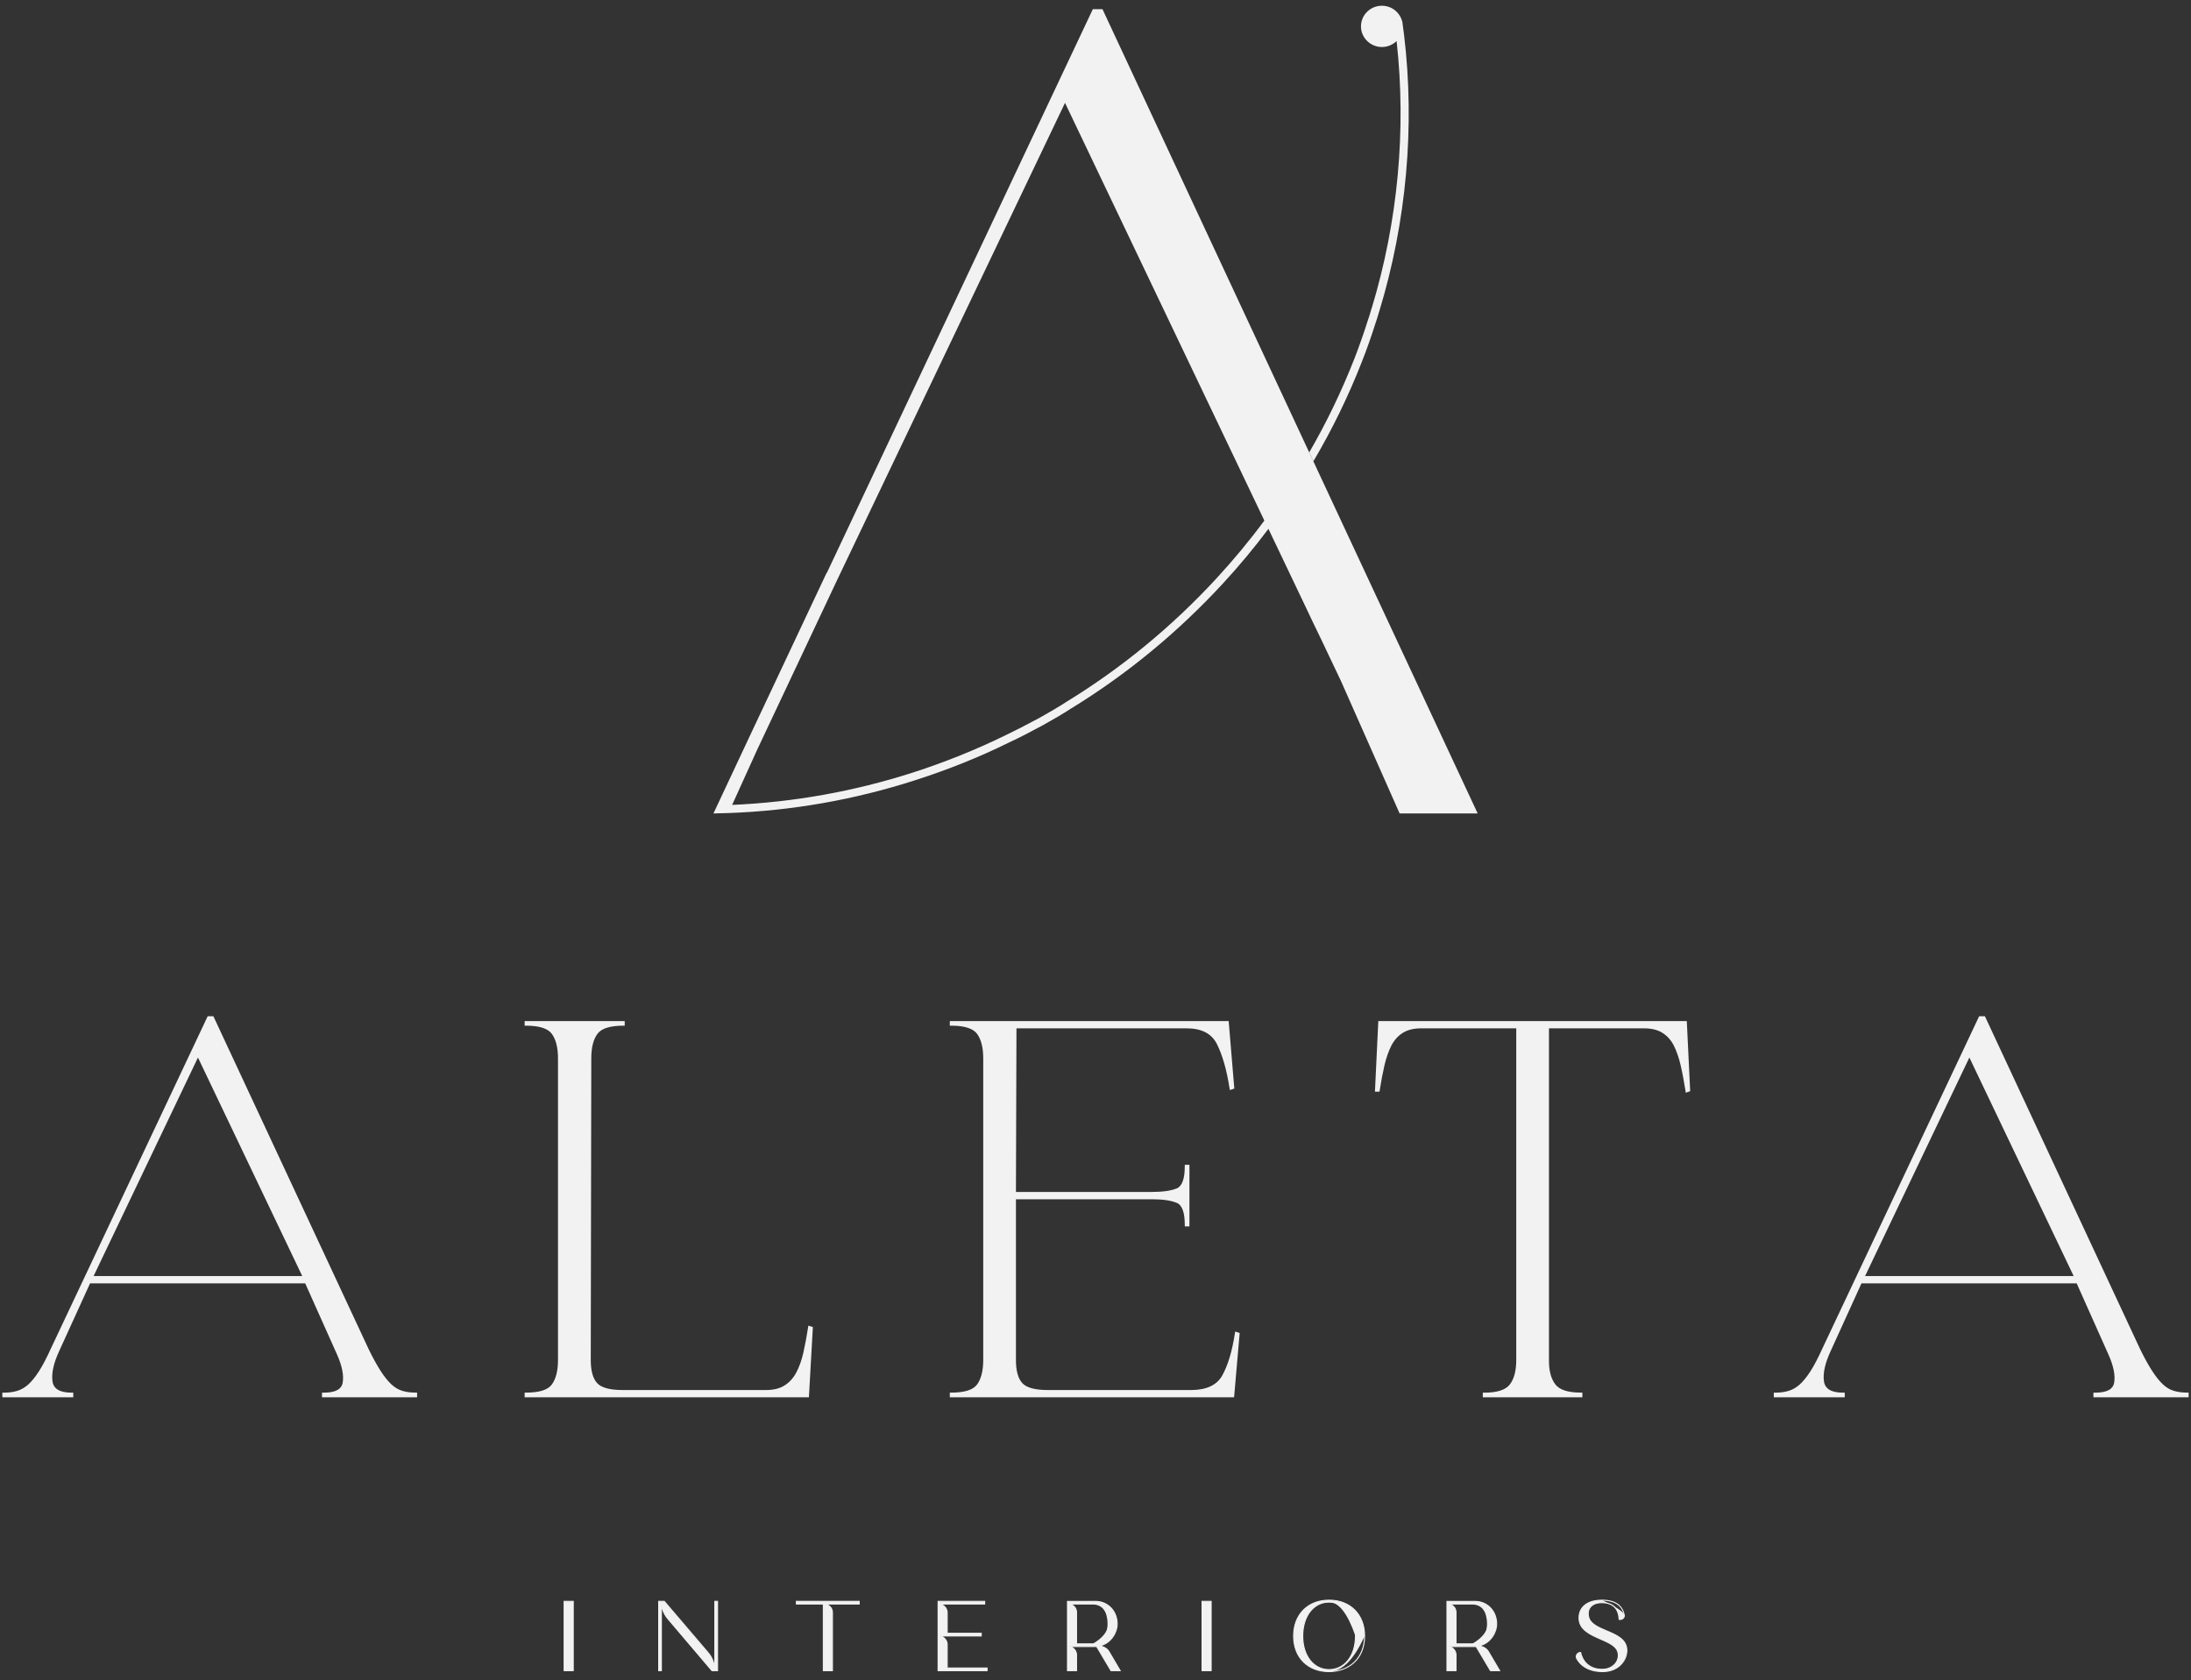 <?xml version="1.0" encoding="UTF-8"?> <svg xmlns="http://www.w3.org/2000/svg" width="163" height="125" viewBox="0 0 163 125" fill="none"><rect x="0" y="0" width="163" height="125" fill="#333333" stroke="none"/><g clip-path="url(#clip0_699_2870)"><path d="M29.036 103.069C28.768 102.821 28.495 102.474 28.214 102.038C27.936 101.606 27.633 101.058 27.313 100.395C26.547 98.753 22.71 90.527 15.808 75.718C15.714 75.718 15.62 75.718 15.527 75.718C8.551 90.501 4.675 98.714 3.9 100.357C3.576 101.071 3.277 101.644 2.995 102.081C2.714 102.517 2.441 102.851 2.173 103.09C1.904 103.326 1.618 103.492 1.311 103.586C1.004 103.676 0.661 103.723 0.289 103.723C0.289 103.732 0.289 103.77 0.289 103.843C1.973 103.843 3.658 103.843 5.342 103.843C5.342 103.77 5.342 103.732 5.342 103.723C4.407 103.723 3.892 103.415 3.796 102.791C3.706 102.171 3.87 101.401 4.299 100.477C4.455 100.134 5.23 98.432 6.624 95.365C12.011 95.365 17.397 95.365 22.784 95.365C24.23 98.599 25.031 100.395 25.191 100.75C25.564 101.597 25.702 102.303 25.611 102.872C25.52 103.441 25.001 103.723 24.065 103.723C24.065 103.732 24.065 103.77 24.065 103.843C26.352 103.843 28.638 103.843 30.924 103.843C30.924 103.77 30.924 103.732 30.924 103.723C30.547 103.723 30.205 103.676 29.898 103.586C29.504 103.407 29.218 103.236 29.036 103.069ZM14.726 78.413C17.371 83.958 20.017 89.503 22.663 95.048C17.37 95.048 12.077 95.048 6.784 95.048C9.431 89.503 12.078 83.958 14.726 78.413Z" fill="#F2F2F2"></path><path d="M23.954 103.954C23.954 103.84 23.954 103.726 23.954 103.612C24.019 103.612 24.058 103.612 24.067 103.612C24.946 103.612 25.414 103.364 25.496 102.855C25.587 102.312 25.448 101.619 25.085 100.797C24.924 100.442 24.132 98.671 22.707 95.48C17.371 95.48 12.035 95.48 6.699 95.48C5.318 98.505 4.556 100.186 4.4 100.524C3.984 101.422 3.82 102.179 3.906 102.778C3.993 103.338 4.461 103.612 5.34 103.612C5.348 103.612 5.383 103.612 5.452 103.612C5.452 103.726 5.452 103.84 5.452 103.954C3.693 103.954 1.933 103.954 0.174 103.954C0.174 103.84 0.174 103.726 0.174 103.612C0.239 103.612 0.278 103.612 0.286 103.612C0.646 103.612 0.979 103.569 1.274 103.479C1.568 103.394 1.841 103.231 2.096 103.009C2.356 102.778 2.625 102.444 2.897 102.021C3.175 101.593 3.473 101.016 3.794 100.31C4.569 98.663 8.457 90.428 15.45 75.606C15.592 75.606 15.733 75.606 15.874 75.606C15.885 75.628 15.895 75.649 15.905 75.671C22.811 90.48 26.643 98.706 27.414 100.348C27.73 101.003 28.033 101.55 28.306 101.978C28.579 102.406 28.852 102.744 29.111 102.988C29.367 103.227 29.64 103.39 29.93 103.475C30.224 103.565 30.558 103.608 30.917 103.608C30.926 103.608 30.965 103.608 31.03 103.608C31.03 103.723 31.03 103.839 31.03 103.954C28.671 103.954 26.313 103.954 23.954 103.954ZM30.008 103.728C29.96 103.715 29.913 103.702 29.869 103.693C29.544 103.595 29.241 103.415 28.96 103.15C28.687 102.893 28.406 102.543 28.12 102.098C27.843 101.661 27.535 101.105 27.211 100.447C26.448 98.804 22.621 90.6 15.736 75.833C15.691 75.833 15.646 75.833 15.602 75.833C8.643 90.578 4.777 98.766 4.002 100.404C3.681 101.118 3.378 101.704 3.092 102.141C2.811 102.581 2.525 102.928 2.252 103.176C1.971 103.42 1.668 103.599 1.347 103.693C1.3 103.706 1.256 103.719 1.209 103.728C1.538 103.728 4.192 103.728 4.521 103.728C4.036 103.582 3.755 103.27 3.685 102.808C3.59 102.171 3.763 101.366 4.196 100.425C4.357 100.079 5.14 98.355 6.556 95.249C11.991 95.249 17.425 95.249 22.859 95.249C24.318 98.522 25.132 100.34 25.297 100.703C25.678 101.563 25.821 102.299 25.721 102.885C25.652 103.308 25.383 103.591 24.916 103.728C25.933 103.728 29.497 103.728 30.008 103.728ZM6.608 95.159C9.315 89.49 12.021 83.821 14.727 78.152C17.432 83.821 20.137 89.49 22.842 95.159C17.43 95.159 12.019 95.159 6.608 95.159ZM22.486 94.937C19.9 89.517 17.314 84.097 14.727 78.678C12.139 84.097 9.551 89.517 6.963 94.937C12.138 94.937 17.312 94.937 22.486 94.937Z" fill="#F2F2F2"></path><path d="M59.87 100.674C59.736 101.255 59.554 101.756 59.329 102.179C59.1 102.603 58.797 102.932 58.424 103.167C58.052 103.407 57.571 103.527 56.982 103.527C55.913 103.527 47.383 103.527 46.317 103.527C45.326 103.527 44.663 103.338 44.33 102.971C43.997 102.603 43.832 102.008 43.832 101.187C43.836 98.941 43.867 80.975 43.871 78.729C43.871 77.912 44.031 77.283 44.352 76.847C44.672 76.411 45.339 76.197 46.356 76.197C46.356 76.188 46.356 76.146 46.356 76.077C43.952 76.077 41.547 76.077 39.143 76.077C39.143 76.146 39.143 76.188 39.143 76.197C40.156 76.197 40.827 76.411 41.147 76.847C41.468 77.283 41.628 77.912 41.628 78.729C41.628 80.975 41.628 98.941 41.628 101.187C41.628 102.008 41.468 102.633 41.147 103.069C40.827 103.505 40.156 103.723 39.143 103.723C39.143 103.732 39.143 103.77 39.143 103.843C46.118 103.843 53.094 103.843 60.07 103.843C60.163 102.166 60.257 100.49 60.351 98.813C60.311 98.798 60.27 98.784 60.23 98.77C60.078 99.651 59.957 100.284 59.87 100.674Z" fill="#F2F2F2"></path><path d="M39.031 103.954C39.031 103.839 39.031 103.723 39.031 103.608C39.096 103.608 39.135 103.608 39.144 103.608C40.114 103.608 40.759 103.407 41.053 103.005C41.356 102.59 41.512 101.978 41.512 101.187C41.512 98.941 41.512 80.975 41.512 78.729C41.512 77.942 41.356 77.33 41.053 76.915C40.755 76.513 40.114 76.308 39.144 76.308C39.135 76.308 39.096 76.308 39.031 76.308C39.031 76.194 39.031 76.08 39.031 75.966C41.512 75.966 43.993 75.966 46.475 75.966C46.475 76.08 46.475 76.194 46.475 76.308C46.405 76.308 46.366 76.308 46.362 76.308C45.388 76.308 44.743 76.513 44.448 76.915C44.141 77.33 43.989 77.942 43.989 78.729C43.985 80.975 43.955 98.941 43.95 101.187C43.95 101.974 44.106 102.551 44.422 102.898C44.73 103.24 45.37 103.415 46.319 103.415C47.388 103.415 55.918 103.415 56.984 103.415C57.551 103.415 58.014 103.3 58.369 103.073C58.724 102.851 59.014 102.53 59.231 102.128C59.452 101.717 59.634 101.217 59.764 100.648C59.893 100.066 60.015 99.428 60.119 98.753C60.123 98.744 60.127 98.701 60.14 98.624C60.251 98.66 60.362 98.696 60.474 98.731C60.376 100.472 60.277 102.213 60.179 103.954C53.13 103.954 46.081 103.954 39.031 103.954ZM59.963 103.732C60.097 101.311 60.175 99.968 60.188 99.698C60.123 100.045 60.054 100.382 59.98 100.699C59.846 101.285 59.66 101.803 59.43 102.23C59.192 102.667 58.876 103.017 58.49 103.261C58.096 103.509 57.59 103.638 56.984 103.638C55.914 103.638 47.384 103.638 46.319 103.638C45.284 103.638 44.608 103.445 44.249 103.043C43.898 102.658 43.721 102.029 43.721 101.187C43.721 98.941 43.755 80.975 43.76 78.729C43.76 77.891 43.928 77.236 44.262 76.783C44.474 76.501 44.821 76.299 45.297 76.188C44.786 76.188 40.716 76.188 40.205 76.188C40.685 76.299 41.027 76.501 41.24 76.783C41.573 77.236 41.742 77.895 41.742 78.729C41.742 80.975 41.742 98.941 41.742 101.187C41.742 102.029 41.573 102.684 41.24 103.137C41.027 103.42 40.681 103.621 40.2 103.732C42.837 103.732 49.423 103.732 59.963 103.732Z" fill="#F2F2F2"></path><path d="M91.023 102.397C90.594 103.15 89.793 103.527 88.615 103.527C87.55 103.527 79.02 103.527 77.95 103.527C76.963 103.527 76.3 103.338 75.967 102.971C75.634 102.603 75.465 102.008 75.465 101.187C75.465 100.383 75.465 96.357 75.465 89.107C81.601 89.107 85.008 89.107 85.688 89.107C86.519 89.107 87.152 89.201 87.593 89.385C88.035 89.569 88.256 90.15 88.256 91.13C88.264 91.13 88.303 91.13 88.377 91.13C88.377 89.677 88.377 88.224 88.377 86.771C88.303 86.771 88.264 86.771 88.256 86.771C88.256 87.746 88.035 88.328 87.593 88.512C87.152 88.7 86.519 88.79 85.688 88.79C85.008 88.79 81.601 88.79 75.465 88.79C75.478 84.658 75.491 80.526 75.504 76.394C83.155 76.394 87.407 76.394 88.256 76.394C89.429 76.394 90.226 76.809 90.642 77.643C91.057 78.473 91.369 79.576 91.586 80.949C91.594 80.945 91.633 80.932 91.703 80.911C91.57 79.299 91.437 77.688 91.304 76.077C84.461 76.077 77.618 76.077 70.775 76.077C70.775 76.146 70.775 76.188 70.775 76.197C71.793 76.197 72.46 76.411 72.78 76.847C73.101 77.283 73.261 77.912 73.261 78.729C73.261 80.975 73.261 98.941 73.261 101.187C73.261 102.008 73.101 102.633 72.78 103.069C72.46 103.505 71.793 103.723 70.775 103.723C70.775 103.732 70.775 103.77 70.775 103.843C77.751 103.843 84.727 103.843 91.703 103.843C91.837 102.312 91.971 100.78 92.105 99.249C92.065 99.235 92.024 99.221 91.984 99.206C91.629 100.832 91.308 101.897 91.023 102.397Z" fill="#F2F2F2"></path><path d="M70.662 103.954C70.662 103.839 70.662 103.723 70.662 103.608C70.731 103.608 70.766 103.608 70.775 103.608C71.749 103.608 72.39 103.407 72.689 103.005C72.992 102.59 73.148 101.978 73.148 101.187C73.148 98.941 73.148 80.975 73.148 78.729C73.148 77.942 72.992 77.33 72.689 76.915C72.39 76.513 71.749 76.308 70.775 76.308C70.766 76.308 70.731 76.308 70.662 76.308C70.662 76.194 70.662 76.08 70.662 75.966C77.577 75.966 84.492 75.966 91.407 75.966C91.547 77.64 91.687 79.314 91.827 80.988C91.716 81.025 91.605 81.062 91.494 81.099C91.481 81.018 91.477 80.975 91.472 80.966C91.264 79.61 90.948 78.511 90.541 77.69C90.143 76.894 89.398 76.505 88.259 76.505C87.415 76.505 83.202 76.505 75.62 76.505C75.607 80.563 75.594 84.621 75.581 88.679C81.647 88.679 85.016 88.679 85.692 88.679C86.501 88.679 87.125 88.589 87.549 88.414C87.943 88.247 88.142 87.695 88.142 86.771C88.142 86.767 88.142 86.728 88.142 86.66C88.258 86.66 88.374 86.66 88.489 86.66C88.489 88.187 88.489 89.714 88.489 91.241C88.374 91.241 88.258 91.241 88.142 91.241C88.142 91.177 88.142 91.138 88.142 91.13C88.142 90.206 87.943 89.654 87.549 89.492C87.125 89.312 86.501 89.222 85.692 89.222C85.016 89.222 81.647 89.222 75.581 89.222C75.581 96.404 75.581 100.391 75.581 101.191C75.581 101.978 75.737 102.551 76.053 102.898C76.361 103.24 77.001 103.415 77.95 103.415C79.019 103.415 87.549 103.415 88.615 103.415C89.74 103.415 90.52 103.056 90.922 102.346C91.342 101.606 91.663 100.545 91.871 99.193C91.875 99.185 91.879 99.142 91.892 99.065C92.004 99.101 92.115 99.136 92.226 99.172C92.087 100.766 91.949 102.36 91.81 103.954C84.761 103.954 77.711 103.954 70.662 103.954ZM91.602 103.732C91.784 101.649 91.884 100.489 91.905 100.258C91.702 101.157 91.442 101.892 91.122 102.453C90.676 103.24 89.831 103.638 88.619 103.638C87.554 103.638 79.019 103.638 77.954 103.638C76.919 103.638 76.244 103.445 75.884 103.043C75.533 102.658 75.356 102.029 75.356 101.187C75.356 100.374 75.356 96.31 75.356 88.996C81.561 88.996 85.003 88.996 85.692 88.996C86.532 88.996 87.19 89.094 87.645 89.282C87.948 89.41 88.151 89.688 88.268 90.125C88.268 89.889 88.268 88.012 88.268 87.776C88.151 88.213 87.948 88.491 87.645 88.619C87.194 88.807 86.536 88.906 85.692 88.906C85.003 88.906 81.556 88.906 75.352 88.906C75.352 88.869 75.352 88.832 75.352 88.794C75.365 84.624 75.378 80.453 75.391 76.282C83.111 76.282 87.398 76.282 88.255 76.282C89.472 76.282 90.312 76.723 90.74 77.596C91.048 78.212 91.303 78.99 91.507 79.91C91.485 79.662 91.381 78.421 91.2 76.188C79.582 76.188 73.13 76.188 71.84 76.188C72.316 76.299 72.663 76.501 72.87 76.783C73.204 77.236 73.373 77.891 73.373 78.729C73.373 80.975 73.373 98.941 73.373 101.187C73.373 102.029 73.208 102.684 72.87 103.137C72.663 103.42 72.316 103.621 71.84 103.732C74.472 103.732 81.063 103.732 91.602 103.732Z" fill="#F2F2F2"></path><path d="M102.648 76.077C102.569 77.754 102.49 79.431 102.41 81.108C102.479 81.108 102.523 81.108 102.527 81.108C102.635 80.423 102.757 79.794 102.891 79.225C103.021 78.656 103.198 78.165 103.41 77.741C103.623 77.318 103.921 76.988 104.294 76.749C104.666 76.513 105.147 76.394 105.736 76.394C106.216 76.394 108.606 76.394 112.915 76.394C112.915 91.271 112.915 99.536 112.915 101.187C112.915 102.008 112.746 102.633 112.413 103.069C112.079 103.505 111.417 103.723 110.425 103.723C110.425 103.732 110.425 103.77 110.425 103.843C112.818 103.843 115.211 103.843 117.604 103.843C117.604 103.77 117.604 103.732 117.604 103.723C116.613 103.723 115.95 103.505 115.617 103.069C115.283 102.633 115.114 102.034 115.114 101.268C115.114 99.608 115.114 91.318 115.114 76.394C119.423 76.394 121.813 76.394 122.294 76.394C122.883 76.394 123.363 76.513 123.736 76.749C124.108 76.988 124.407 77.318 124.619 77.741C124.831 78.165 125.009 78.665 125.139 79.247C125.273 79.829 125.394 80.457 125.502 81.146C125.507 81.146 125.55 81.133 125.619 81.108C125.54 79.431 125.46 77.754 125.381 76.077C117.804 76.077 110.226 76.077 102.648 76.077Z" fill="#F2F2F2"></path><path d="M110.313 103.954C110.313 103.84 110.313 103.726 110.313 103.612C110.382 103.612 110.421 103.612 110.425 103.612C111.374 103.612 112.01 103.407 112.322 103.005C112.642 102.59 112.802 101.978 112.802 101.187C112.802 99.544 112.802 91.314 112.802 76.505C108.563 76.505 106.208 76.505 105.736 76.505C105.173 76.505 104.71 76.62 104.355 76.847C103.999 77.069 103.718 77.39 103.51 77.792C103.302 78.207 103.129 78.699 102.999 79.251C102.869 79.811 102.748 80.444 102.644 81.125C102.64 81.129 102.635 81.163 102.627 81.219C102.514 81.219 102.402 81.219 102.289 81.219C102.373 79.468 102.457 77.717 102.54 75.966C110.19 75.966 117.84 75.966 125.49 75.966C125.573 77.705 125.657 79.445 125.741 81.184C125.631 81.222 125.521 81.259 125.411 81.296C125.399 81.219 125.394 81.172 125.394 81.163C125.286 80.487 125.169 79.85 125.035 79.268C124.905 78.704 124.732 78.207 124.524 77.788C124.32 77.386 124.035 77.069 123.679 76.843C123.329 76.62 122.861 76.505 122.298 76.505C121.826 76.505 119.471 76.505 115.236 76.505C115.236 91.361 115.236 99.612 115.236 101.264C115.236 101.999 115.396 102.585 115.712 103C116.024 103.403 116.66 103.608 117.609 103.608C117.617 103.608 117.652 103.608 117.721 103.608C117.721 103.723 117.721 103.839 117.721 103.954C115.252 103.954 112.782 103.954 110.313 103.954ZM116.561 103.728C116.093 103.616 115.747 103.42 115.526 103.137C115.18 102.68 115.002 102.051 115.002 101.268C115.002 99.6 115.002 91.271 115.002 76.282C119.38 76.282 121.809 76.282 122.294 76.282C122.9 76.282 123.407 76.406 123.801 76.654C124.19 76.903 124.498 77.249 124.723 77.69C124.94 78.122 125.117 78.635 125.251 79.221C125.329 79.555 125.399 79.905 125.472 80.273C125.459 79.999 125.394 78.639 125.273 76.188C117.769 76.188 110.265 76.188 102.761 76.188C102.644 78.614 102.579 79.961 102.566 80.226C102.635 79.867 102.709 79.52 102.783 79.2C102.917 78.631 103.094 78.122 103.311 77.69C103.536 77.249 103.844 76.903 104.233 76.654C104.623 76.406 105.13 76.282 105.736 76.282C106.225 76.282 108.654 76.282 113.028 76.282C113.028 91.224 113.028 99.527 113.028 101.187C113.028 102.029 112.854 102.684 112.504 103.137C112.287 103.42 111.941 103.621 111.469 103.728C112.486 103.728 116.054 103.728 116.561 103.728Z" fill="#F2F2F2"></path><path d="M160.826 103.069C160.557 102.821 160.284 102.474 160.003 102.038C159.722 101.606 159.423 101.058 159.098 100.395C158.332 98.753 154.495 90.527 147.593 75.718C147.499 75.718 147.405 75.718 147.312 75.718C140.336 90.501 136.46 98.714 135.685 100.357C135.365 101.071 135.062 101.644 134.785 102.081C134.503 102.517 134.231 102.851 133.962 103.09C133.694 103.326 133.408 103.492 133.1 103.586C132.789 103.676 132.451 103.723 132.074 103.723C132.074 103.732 132.074 103.77 132.074 103.843C133.759 103.843 135.443 103.843 137.127 103.843C137.127 103.77 137.127 103.732 137.127 103.723C136.192 103.723 135.677 103.415 135.586 102.791C135.491 102.171 135.66 101.401 136.088 100.477C136.24 100.134 137.015 98.432 138.413 95.365C143.799 95.365 149.184 95.365 154.569 95.365C156.011 98.599 156.816 100.395 156.976 100.75C157.349 101.597 157.487 102.303 157.396 102.872C157.301 103.441 156.786 103.723 155.85 103.723C155.85 103.732 155.85 103.77 155.85 103.843C158.135 103.843 160.42 103.843 162.705 103.843C162.705 103.77 162.705 103.732 162.705 103.723C162.337 103.723 161.99 103.676 161.687 103.586C161.289 103.407 161.003 103.236 160.826 103.069ZM146.511 78.413C149.156 83.958 151.802 89.503 154.448 95.048C149.156 95.048 143.865 95.048 138.574 95.048C141.219 89.503 143.865 83.958 146.511 78.413Z" fill="#F2F2F2"></path><path d="M155.739 103.954C155.739 103.84 155.739 103.726 155.739 103.612C155.808 103.612 155.847 103.612 155.852 103.612C156.731 103.612 157.203 103.364 157.285 102.855C157.376 102.312 157.233 101.619 156.869 100.797C156.713 100.442 155.921 98.671 154.496 95.48C149.159 95.48 143.821 95.48 138.484 95.48C137.107 98.505 136.341 100.186 136.189 100.524C135.773 101.422 135.604 102.179 135.695 102.778C135.782 103.338 136.25 103.612 137.129 103.612C137.137 103.612 137.172 103.612 137.241 103.612C137.241 103.726 137.241 103.84 137.241 103.954C135.482 103.954 133.722 103.954 131.963 103.954C131.963 103.84 131.963 103.726 131.963 103.612C132.028 103.612 132.067 103.612 132.075 103.612C132.435 103.612 132.768 103.569 133.063 103.479C133.357 103.394 133.63 103.231 133.885 103.009C134.141 102.778 134.414 102.444 134.687 102.021C134.964 101.593 135.262 101.016 135.583 100.31C136.358 98.663 140.246 90.428 147.239 75.606C147.382 75.606 147.525 75.606 147.668 75.606C147.678 75.628 147.688 75.649 147.698 75.671C154.6 90.48 158.437 98.706 159.203 100.348C159.519 100.998 159.822 101.546 160.1 101.978C160.377 102.406 160.645 102.744 160.905 102.988C161.156 103.227 161.433 103.39 161.719 103.475C162.018 103.565 162.351 103.608 162.711 103.608C162.719 103.608 162.754 103.608 162.823 103.608C162.823 103.723 162.823 103.839 162.823 103.954C160.462 103.954 158.1 103.954 155.739 103.954ZM161.793 103.728C161.745 103.715 161.702 103.702 161.654 103.693C161.334 103.595 161.031 103.415 160.749 103.15C160.476 102.898 160.195 102.543 159.909 102.098C159.623 101.661 159.32 101.105 159 100.447C158.238 98.804 154.41 90.6 147.525 75.833C147.48 75.833 147.436 75.833 147.391 75.833C140.432 90.578 136.566 98.766 135.791 100.404C135.47 101.118 135.167 101.704 134.881 102.141C134.6 102.581 134.314 102.932 134.041 103.176C133.76 103.42 133.457 103.599 133.136 103.693C133.089 103.706 133.041 103.719 132.998 103.728C133.327 103.728 135.981 103.728 136.31 103.728C135.825 103.582 135.544 103.27 135.475 102.808C135.379 102.171 135.553 101.366 135.986 100.425C136.146 100.079 136.929 98.355 138.345 95.249C143.78 95.249 149.214 95.249 154.648 95.249C156.107 98.522 156.921 100.34 157.082 100.703C157.463 101.563 157.61 102.299 157.51 102.885C157.441 103.308 157.172 103.591 156.705 103.728C157.722 103.728 161.286 103.728 161.793 103.728ZM138.397 95.159C141.104 89.49 143.81 83.821 146.516 78.152C149.221 83.821 151.926 89.49 154.631 95.159C149.22 95.159 143.808 95.159 138.397 95.159ZM154.271 94.937C151.685 89.517 149.098 84.097 146.512 78.678C143.925 84.097 141.339 89.517 138.752 94.937C143.925 94.937 149.098 94.937 154.271 94.937Z" fill="#F2F2F2"></path><path d="M42.646 119.136C42.646 122.233 42.646 123.952 42.646 124.295C42.243 124.295 42.018 124.295 41.971 124.295C41.971 121.198 41.971 119.478 41.971 119.136C42.378 119.136 42.603 119.136 42.646 119.136Z" fill="#F2F2F2"></path><path d="M41.932 124.332C41.932 122.587 41.932 120.842 41.932 119.097C42.183 119.097 42.434 119.097 42.685 119.097C42.685 120.842 42.685 122.587 42.685 124.332C42.434 124.332 42.183 124.332 41.932 124.332ZM42.607 124.256C42.607 122.56 42.607 120.865 42.607 119.169C42.408 119.169 42.209 119.169 42.01 119.169C42.01 120.865 42.01 122.56 42.01 124.256C42.209 124.256 42.408 124.256 42.607 124.256Z" fill="#F2F2F2"></path><path d="M53.38 124.295C53.133 124.295 52.995 124.295 52.964 124.295C52.964 124.295 50.665 121.6 49.674 120.423C49.383 120.077 49.219 119.653 49.197 119.2C49.197 119.542 49.197 121.24 49.197 124.295C49.131 124.295 49.064 124.295 48.998 124.295C48.998 122.575 48.998 120.855 48.998 119.136C49.245 119.136 49.383 119.136 49.409 119.136C49.409 119.136 51.665 121.771 52.674 122.96C52.986 123.315 53.155 123.777 53.177 124.243C53.177 123.901 53.177 122.199 53.177 119.136C53.244 119.136 53.312 119.136 53.38 119.136C53.38 120.855 53.38 122.575 53.38 124.295Z" fill="#F2F2F2"></path><path d="M52.949 124.332C52.944 124.324 52.94 124.32 52.94 124.32C52.918 124.29 50.628 121.608 49.649 120.448C49.459 120.222 49.32 119.961 49.242 119.683C49.242 119.995 49.242 121.543 49.242 124.332C49.15 124.332 49.057 124.332 48.965 124.332C48.965 122.587 48.965 120.842 48.965 119.097C49.121 119.097 49.277 119.097 49.432 119.097C49.437 119.105 49.441 119.11 49.446 119.11C49.467 119.135 51.71 121.757 52.71 122.934C52.914 123.169 53.061 123.451 53.143 123.751C53.143 123.439 53.143 121.89 53.143 119.097C53.236 119.097 53.328 119.097 53.42 119.097C53.42 120.842 53.42 122.587 53.42 124.332C53.263 124.332 53.106 124.332 52.949 124.332ZM53.343 124.256C53.343 122.56 53.343 120.865 53.343 119.169C53.301 119.169 53.259 119.169 53.217 119.169C53.217 120.861 53.217 122.552 53.217 124.243C53.174 124.243 53.148 124.243 53.143 124.243C53.126 123.776 52.949 123.327 52.654 122.985C51.688 121.852 49.571 119.375 49.398 119.169C49.372 119.169 49.255 119.169 49.038 119.169C49.038 120.865 49.038 122.56 49.038 124.256C49.08 124.256 49.122 124.256 49.164 124.256C49.164 122.57 49.164 120.885 49.164 119.199C49.207 119.199 49.233 119.199 49.238 119.199C49.255 119.64 49.415 120.055 49.705 120.401C50.649 121.518 52.81 124.05 52.987 124.256C53.035 124.256 53.152 124.256 53.343 124.256Z" fill="#F2F2F2"></path><path d="M63.924 119.336C62.344 119.336 61.465 119.336 61.287 119.336C61.638 119.336 61.928 119.618 61.928 119.965C61.928 120.256 61.928 121.697 61.928 124.294C61.703 124.294 61.478 124.294 61.252 124.294C61.252 122.64 61.252 120.986 61.252 119.332C60.586 119.332 59.919 119.332 59.252 119.332C59.252 119.265 59.252 119.198 59.252 119.131C60.809 119.131 62.367 119.131 63.924 119.131C63.924 119.199 63.924 119.268 63.924 119.336Z" fill="#F2F2F2"></path><path d="M61.214 124.332C61.214 122.678 61.214 121.025 61.214 119.371C60.545 119.371 59.877 119.371 59.209 119.371C59.209 119.279 59.209 119.188 59.209 119.097C60.792 119.097 62.376 119.097 63.959 119.097C63.959 119.188 63.959 119.279 63.959 119.371C62.543 119.371 61.755 119.371 61.595 119.371C61.816 119.482 61.967 119.704 61.967 119.965C61.967 120.256 61.967 121.71 61.967 124.332C61.716 124.332 61.465 124.332 61.214 124.332ZM61.889 124.256C61.889 121.685 61.889 120.252 61.889 119.965C61.889 119.64 61.621 119.371 61.287 119.371C61.287 119.696 61.287 121.325 61.287 124.256C61.488 124.256 61.689 124.256 61.889 124.256ZM63.881 119.293C63.881 119.252 63.881 119.211 63.881 119.169C62.35 119.169 60.818 119.169 59.287 119.169C59.287 119.211 59.287 119.252 59.287 119.293C59.954 119.293 60.62 119.293 61.287 119.293C62.152 119.293 63.017 119.293 63.881 119.293Z" fill="#F2F2F2"></path><path d="M73.259 119.337C71.203 119.337 70.064 119.337 69.834 119.337C70.185 119.354 70.466 119.64 70.466 119.987C70.466 120.09 70.466 120.599 70.466 121.51C71.312 121.51 72.158 121.51 73.004 121.51C73.004 121.577 73.004 121.644 73.004 121.711C71.103 121.711 70.046 121.711 69.834 121.711C70.185 121.724 70.466 122.006 70.466 122.353C70.466 122.468 70.466 123.05 70.466 124.098C71.455 124.098 72.444 124.098 73.433 124.098C73.433 124.165 73.433 124.232 73.433 124.299C72.219 124.299 71.005 124.299 69.791 124.299C69.791 122.578 69.791 120.857 69.791 119.136C70.947 119.136 72.103 119.136 73.259 119.136C73.259 119.203 73.259 119.27 73.259 119.337Z" fill="#F2F2F2"></path><path d="M69.752 124.332C69.752 122.587 69.752 120.842 69.752 119.097C70.933 119.097 72.113 119.097 73.294 119.097C73.294 119.188 73.294 119.279 73.294 119.371C71.393 119.371 70.337 119.371 70.124 119.371C70.35 119.486 70.505 119.717 70.505 119.986C70.505 120.085 70.505 120.581 70.505 121.475C71.35 121.475 72.194 121.475 73.038 121.475C73.038 121.566 73.038 121.658 73.038 121.749C71.293 121.749 70.323 121.749 70.129 121.749C70.35 121.864 70.505 122.091 70.505 122.352C70.505 122.467 70.505 123.036 70.505 124.059C71.494 124.059 72.483 124.059 73.472 124.059C73.472 124.15 73.472 124.241 73.472 124.332C72.232 124.332 70.992 124.332 69.752 124.332ZM73.398 124.256C73.398 124.214 73.398 124.173 73.398 124.131C72.408 124.131 71.418 124.131 70.427 124.131C70.427 123.062 70.427 122.467 70.427 122.352C70.427 122.027 70.159 121.753 69.834 121.745C69.834 121.74 69.834 121.719 69.834 121.672C70.878 121.672 71.921 121.672 72.965 121.672C72.965 121.63 72.965 121.589 72.965 121.548C72.119 121.548 71.273 121.548 70.427 121.548C70.427 120.607 70.427 120.089 70.427 119.982C70.427 119.657 70.168 119.388 69.834 119.371C69.834 119.366 69.834 119.34 69.834 119.293C70.963 119.293 72.092 119.293 73.22 119.293C73.22 119.252 73.22 119.211 73.22 119.169C72.089 119.169 70.957 119.169 69.826 119.169C69.826 120.865 69.826 122.56 69.826 124.256C71.016 124.256 72.207 124.256 73.398 124.256Z" fill="#F2F2F2"></path><path d="M81.586 122.489C81.56 122.497 81.534 122.497 81.495 122.497C81.296 122.497 79.694 122.497 79.494 122.497C79.828 122.514 80.092 122.793 80.092 123.13C80.092 123.207 80.092 123.597 80.092 124.29C79.865 124.29 79.639 124.29 79.412 124.29C79.412 122.57 79.412 120.85 79.412 119.131C80.663 119.131 81.356 119.131 81.495 119.131C82.434 119.131 83.11 119.888 83.11 120.812C83.11 121.484 82.586 122.348 81.672 122.467C82.014 122.433 82.348 122.6 82.512 122.891C82.846 123.456 83.339 124.29 83.339 124.29C83.292 124.29 83.067 124.29 82.655 124.29C82.014 123.212 81.655 122.609 81.586 122.489ZM82.434 120.816C82.434 119.999 82.118 119.332 81.283 119.332C81.105 119.332 79.672 119.332 79.49 119.332C79.823 119.349 80.088 119.627 80.088 119.956C80.088 120.11 80.088 120.893 80.088 122.301C80.486 122.301 80.884 122.301 81.283 122.301C82.049 121.856 82.434 121.359 82.434 120.816Z" fill="#F2F2F2"></path><path d="M82.635 124.333C82.631 124.327 82.626 124.322 82.622 124.316C81.99 123.247 81.635 122.652 81.566 122.537C81.544 122.537 81.522 122.537 81.496 122.537C81.323 122.537 79.942 122.537 79.769 122.537C79.985 122.648 80.128 122.874 80.128 123.135C80.128 123.212 80.128 123.614 80.128 124.333C79.878 124.333 79.629 124.333 79.379 124.333C79.379 122.589 79.379 120.845 79.379 119.102C80.648 119.102 81.353 119.102 81.496 119.102C82.436 119.102 83.15 119.837 83.15 120.817C83.15 121.463 82.7 122.216 81.951 122.451C82.198 122.507 82.419 122.656 82.549 122.883C82.882 123.448 83.371 124.282 83.371 124.282C83.376 124.282 83.384 124.299 83.406 124.333C83.149 124.333 82.892 124.333 82.635 124.333ZM83.276 124.256C83.159 124.064 82.765 123.392 82.484 122.917C82.323 122.635 82.003 122.477 81.678 122.511C81.678 122.507 81.669 122.447 81.669 122.438C82.54 122.323 83.077 121.506 83.077 120.817C83.077 119.88 82.397 119.174 81.496 119.174C81.358 119.174 80.678 119.174 79.453 119.174C79.453 120.87 79.453 122.565 79.453 124.26C79.653 124.26 79.854 124.26 80.054 124.26C80.054 123.585 80.054 123.212 80.054 123.135C80.054 122.819 79.808 122.558 79.492 122.541C79.492 122.537 79.496 122.511 79.496 122.464C80.695 122.464 81.366 122.464 81.496 122.464C81.531 122.464 81.553 122.464 81.574 122.46C81.574 122.455 81.587 122.455 81.605 122.447C81.609 122.457 81.613 122.467 81.618 122.477C81.971 123.07 82.325 123.663 82.678 124.256C83.038 124.256 83.237 124.256 83.276 124.256ZM80.054 122.335C80.054 120.907 80.054 120.115 80.054 119.957C80.054 119.645 79.808 119.388 79.492 119.371C79.492 119.367 79.496 119.341 79.496 119.294C80.57 119.294 81.167 119.294 81.288 119.294C82.042 119.294 82.475 119.85 82.475 120.817C82.475 121.784 82.042 122.335 81.284 122.335C81.12 122.335 80.713 122.335 80.054 122.335ZM81.284 122.263C82.254 122.263 82.397 121.356 82.397 120.817C82.397 120.278 82.254 119.371 81.284 119.371C81.133 119.371 79.924 119.371 79.773 119.371C79.985 119.482 80.128 119.7 80.128 119.957C80.128 120.111 80.128 120.881 80.128 122.263C80.821 122.263 81.206 122.263 81.284 122.263Z" fill="#F2F2F2"></path><path d="M90.108 119.136C90.108 122.233 90.108 123.952 90.108 124.295C89.701 124.295 89.475 124.295 89.428 124.295C89.428 121.198 89.428 119.478 89.428 119.136C89.835 119.136 90.06 119.136 90.108 119.136Z" fill="#F2F2F2"></path><path d="M89.389 124.332C89.389 122.587 89.389 120.842 89.389 119.097C89.64 119.097 89.891 119.097 90.142 119.097C90.142 120.842 90.142 122.587 90.142 124.332C89.891 124.332 89.64 124.332 89.389 124.332ZM90.069 124.256C90.069 122.56 90.069 120.865 90.069 119.169C89.868 119.169 89.667 119.169 89.467 119.169C89.467 120.865 89.467 122.56 89.467 124.256C89.667 124.256 89.868 124.256 90.069 124.256Z" fill="#F2F2F2"></path><path d="M98.873 124.363C97.414 124.363 96.24 123.417 96.24 121.719C96.24 119.995 97.414 119.05 98.873 119.05C100.332 119.046 101.519 119.991 101.519 121.719C100.726 123.481 99.847 124.363 98.873 124.363ZM98.877 119.195C97.795 119.195 96.916 120.123 96.916 121.719C96.916 123.289 97.795 124.217 98.877 124.217C99.964 124.217 100.839 123.289 100.839 121.719C100.254 120.038 99.6 119.195 98.877 119.195Z" fill="#F2F2F2"></path><path d="M96.201 121.719C96.201 120.103 97.275 119.012 98.877 119.012C100.479 119.012 101.557 120.103 101.557 121.719C101.553 123.572 100.206 124.402 98.877 124.402C97.275 124.402 96.201 123.324 96.201 121.719ZM96.279 121.719C96.279 123.277 97.323 124.324 98.877 124.324C100.436 124.324 101.48 123.277 101.48 121.719C101.48 120.141 100.432 119.084 98.877 119.084C97.323 119.084 96.279 120.141 96.279 121.719ZM96.881 121.719C96.881 120.209 97.699 119.157 98.877 119.157C100.055 119.157 100.878 120.209 100.878 121.719C100.878 123.212 100.055 124.252 98.877 124.252C97.699 124.252 96.881 123.212 96.881 121.719ZM96.955 121.719C96.955 123.165 97.743 124.179 98.877 124.179C100.012 124.179 100.804 123.165 100.804 121.719C100.804 120.231 100.029 119.23 98.877 119.23C97.743 119.23 96.955 120.252 96.955 121.719Z" fill="#F2F2F2"></path><path d="M109.818 122.489C109.792 122.497 109.766 122.497 109.727 122.497C109.528 122.497 107.926 122.497 107.727 122.497C108.06 122.514 108.324 122.793 108.324 123.13C108.324 123.207 108.324 123.597 108.324 124.29C108.098 124.29 107.871 124.29 107.645 124.29C107.645 122.57 107.645 120.85 107.645 119.131C108.896 119.131 109.589 119.131 109.727 119.131C110.667 119.131 111.342 119.888 111.342 120.812C111.342 121.484 110.819 122.348 109.905 122.467C110.247 122.433 110.58 122.6 110.745 122.891C111.078 123.456 111.572 124.29 111.572 124.29C111.524 124.29 111.299 124.29 110.888 124.29C110.247 123.212 109.888 122.609 109.818 122.489ZM110.667 120.816C110.667 119.999 110.351 119.332 109.515 119.332C109.338 119.332 107.904 119.332 107.723 119.332C108.056 119.349 108.32 119.627 108.32 119.956C108.32 120.11 108.32 120.893 108.32 122.301C108.718 122.301 109.117 122.301 109.515 122.301C110.282 121.856 110.667 121.359 110.667 120.816Z" fill="#F2F2F2"></path><path d="M110.866 124.333C110.861 124.327 110.857 124.322 110.853 124.316C110.22 123.247 109.865 122.652 109.796 122.537C109.774 122.537 109.753 122.537 109.727 122.537C109.554 122.537 108.172 122.537 107.999 122.537C108.216 122.648 108.358 122.874 108.358 123.135C108.358 123.212 108.358 123.614 108.358 124.333C108.109 124.333 107.859 124.333 107.609 124.333C107.609 122.589 107.609 120.845 107.609 119.102C108.878 119.102 109.584 119.102 109.727 119.102C110.671 119.102 111.381 119.837 111.381 120.817C111.381 121.463 110.93 122.216 110.181 122.451C110.433 122.507 110.649 122.656 110.779 122.883C111.112 123.448 111.602 124.282 111.602 124.282C111.606 124.282 111.615 124.299 111.636 124.333C111.379 124.333 111.122 124.333 110.866 124.333ZM111.502 124.256C111.39 124.064 110.995 123.392 110.71 122.917C110.554 122.635 110.233 122.477 109.909 122.511C109.904 122.507 109.896 122.447 109.896 122.438C110.766 122.323 111.303 121.506 111.303 120.817C111.303 119.88 110.623 119.174 109.722 119.174C109.588 119.174 108.908 119.174 107.683 119.174C107.683 120.87 107.683 122.565 107.683 124.26C107.882 124.26 108.081 124.26 108.281 124.26C108.281 123.585 108.281 123.212 108.281 123.135C108.281 122.819 108.038 122.558 107.722 122.541C107.722 122.537 107.722 122.511 107.722 122.464C108.926 122.464 109.592 122.464 109.722 122.464C109.757 122.464 109.783 122.464 109.8 122.46C109.8 122.455 109.809 122.455 109.831 122.447C109.835 122.457 109.839 122.467 109.844 122.477C110.199 123.07 110.554 123.663 110.909 124.256C111.264 124.256 111.463 124.256 111.502 124.256ZM108.285 122.335C108.285 120.907 108.285 120.115 108.285 119.957C108.285 119.645 108.038 119.388 107.722 119.371C107.722 119.367 107.726 119.341 107.726 119.294C108.8 119.294 109.398 119.294 109.519 119.294C110.272 119.294 110.705 119.85 110.705 120.817C110.705 121.784 110.272 122.335 109.515 122.335C109.35 122.335 108.943 122.335 108.285 122.335ZM109.515 122.263C110.484 122.263 110.627 121.356 110.627 120.817C110.627 120.278 110.484 119.371 109.515 119.371C109.363 119.371 108.155 119.371 108.003 119.371C108.216 119.482 108.358 119.7 108.358 119.957C108.358 120.111 108.358 120.881 108.358 122.263C109.056 122.263 109.437 122.263 109.515 122.263Z" fill="#F2F2F2"></path><path d="M120.839 120.149C120.882 120.342 120.678 120.521 120.458 120.478C120.436 120.478 120.549 119.229 119.18 119.229C118.379 119.229 118.054 119.717 118.184 120.29C118.444 121.441 121.029 121.274 121.029 122.788C121.029 123.533 120.401 124.363 119.232 124.363C117.994 124.363 117.448 123.721 117.284 123.34C117.223 123.186 117.336 122.925 117.595 122.942C117.595 122.942 117.782 124.192 119.193 124.192C120.046 124.192 120.566 123.507 120.345 122.857C120.012 121.869 117.474 121.894 117.474 120.376C117.474 119.507 118.167 119.05 119.198 119.05C120.241 119.55 120.787 119.918 120.839 120.149Z" fill="#F2F2F2"></path><path d="M117.244 123.358C117.209 123.259 117.226 123.135 117.3 123.041C117.369 122.947 117.473 122.9 117.599 122.904C117.599 122.904 117.612 122.909 117.629 122.909C117.633 122.926 117.633 122.934 117.633 122.939C117.642 122.986 117.833 124.158 119.192 124.158C119.608 124.158 119.963 123.991 120.18 123.7C120.357 123.452 120.405 123.152 120.309 122.87C120.171 122.464 119.634 122.228 119.067 121.98C118.3 121.647 117.434 121.27 117.434 120.376C117.434 119.525 118.092 119.012 119.192 119.012C120.613 119.012 120.812 119.867 120.872 120.145C120.894 120.244 120.864 120.342 120.786 120.419C120.699 120.505 120.574 120.543 120.448 120.517C120.418 120.517 120.418 120.488 120.413 120.436C120.357 119.474 119.708 119.273 119.175 119.273C118.798 119.273 118.512 119.38 118.348 119.585C118.205 119.765 118.157 120.013 118.222 120.282C118.335 120.787 118.915 121.035 119.53 121.296C120.283 121.613 121.067 121.942 121.067 122.789C121.067 123.187 120.894 123.589 120.591 123.884C120.357 124.119 119.924 124.402 119.231 124.402C117.776 124.402 117.322 123.529 117.244 123.358ZM117.361 123.08C117.304 123.152 117.291 123.251 117.317 123.328C117.391 123.495 117.824 124.329 119.231 124.329C120.102 124.329 120.994 123.751 120.994 122.789C120.994 121.989 120.24 121.668 119.504 121.36C118.872 121.095 118.27 120.843 118.149 120.299C118.084 120.004 118.131 119.735 118.292 119.538C118.473 119.311 118.781 119.196 119.179 119.196C119.746 119.196 120.435 119.41 120.496 120.432C120.496 120.436 120.496 120.445 120.496 120.449C120.595 120.458 120.673 120.428 120.738 120.363C120.794 120.308 120.816 120.235 120.803 120.162C120.742 119.897 120.556 119.089 119.197 119.089C118.144 119.089 117.512 119.572 117.512 120.381C117.512 121.228 118.318 121.578 119.097 121.916C119.682 122.173 120.231 122.412 120.383 122.849C120.483 123.157 120.435 123.482 120.24 123.747C120.015 124.055 119.634 124.235 119.197 124.235C117.893 124.226 117.607 123.174 117.568 122.977C117.482 122.981 117.408 123.016 117.361 123.08Z" fill="#F2F2F2"></path><path d="M97.708 34.323C97.606 34.102 97.503 33.881 97.4 33.66C92.274 22.668 87.147 11.676 82.02 0.684C81.781 0.684 81.541 0.684 81.301 0.684C74.704 14.666 68.106 28.648 61.509 42.63C61.503 42.63 61.497 42.63 61.491 42.63C59.557 46.738 57.623 50.846 55.689 54.954C54.913 56.608 54.136 58.262 53.36 59.916C53.191 60.279 53.095 60.48 53.078 60.519C53.45 60.515 53.819 60.502 54.195 60.489C58.902 60.322 63.574 59.501 68.099 58.042C70.511 57.268 72.858 56.331 75.066 55.24C75.824 54.89 76.634 54.471 77.612 53.94C78.409 53.499 79.084 53.102 79.682 52.712C83.835 50.171 87.623 47.044 90.962 43.43C92.17 42.121 93.309 40.756 94.365 39.345C94.586 39.807 96.361 43.528 96.582 43.995C96.898 44.666 97.232 45.346 97.543 46.018C97.617 46.172 97.686 46.313 97.756 46.463C98.033 47.014 98.288 47.579 98.561 48.135C98.565 48.144 98.587 48.195 98.63 48.285C99.31 49.709 99.687 50.505 99.76 50.663C101.211 53.949 102.666 57.23 104.125 60.519C104.51 60.519 106.446 60.519 109.932 60.519C107.397 55.088 104.863 49.657 102.328 44.225C100.788 40.925 99.248 37.624 97.708 34.323ZM79.349 52.208C78.764 52.588 78.097 52.982 77.313 53.418C76.348 53.936 75.551 54.346 74.798 54.706C72.611 55.775 70.294 56.708 67.909 57.478C63.531 58.881 59.019 59.689 54.468 59.882C54.594 59.599 55.234 58.192 56.382 55.664C56.385 55.658 56.388 55.653 56.391 55.647C58.368 51.45 60.345 47.254 62.323 43.058C67.959 31.256 73.595 19.454 79.232 7.652C88.13 26.298 93.075 36.658 94.062 38.729C92.967 40.213 91.776 41.646 90.507 43.023C87.212 46.6 83.462 49.688 79.349 52.208Z" fill="#F2F2F2"></path><path d="M102.592 23.214C102.514 23.488 102.432 23.757 102.332 24.044C102.029 25.002 101.696 25.951 101.336 26.863C100.328 29.451 99.115 31.94 97.708 34.323C97.677 34.258 97.431 33.728 97.4 33.66C98.699 31.414 99.825 29.078 100.774 26.649C101.124 25.746 101.453 24.809 101.756 23.851C101.86 23.552 101.951 23.269 102.025 22.983C102.025 22.974 102.055 22.901 102.06 22.893C103.999 16.485 104.636 9.636 103.9 3.053C103.618 3.327 103.233 3.498 102.804 3.498C101.951 3.498 101.25 2.805 101.25 1.962C101.25 1.111 101.951 0.427 102.804 0.427C103.263 0.427 103.67 0.619 103.952 0.927C104.138 1.128 104.272 1.376 104.333 1.654C104.337 1.706 104.346 1.753 104.35 1.8C104.389 2.074 104.424 2.339 104.458 2.617C105.272 9.414 104.636 16.511 102.618 23.137C102.614 23.154 102.596 23.205 102.592 23.214Z" fill="#F2F2F2"></path></g><defs><clipPath id="clip0_699_2870"><rect width="163" height="125" fill="white"></rect></clipPath></defs></svg> 